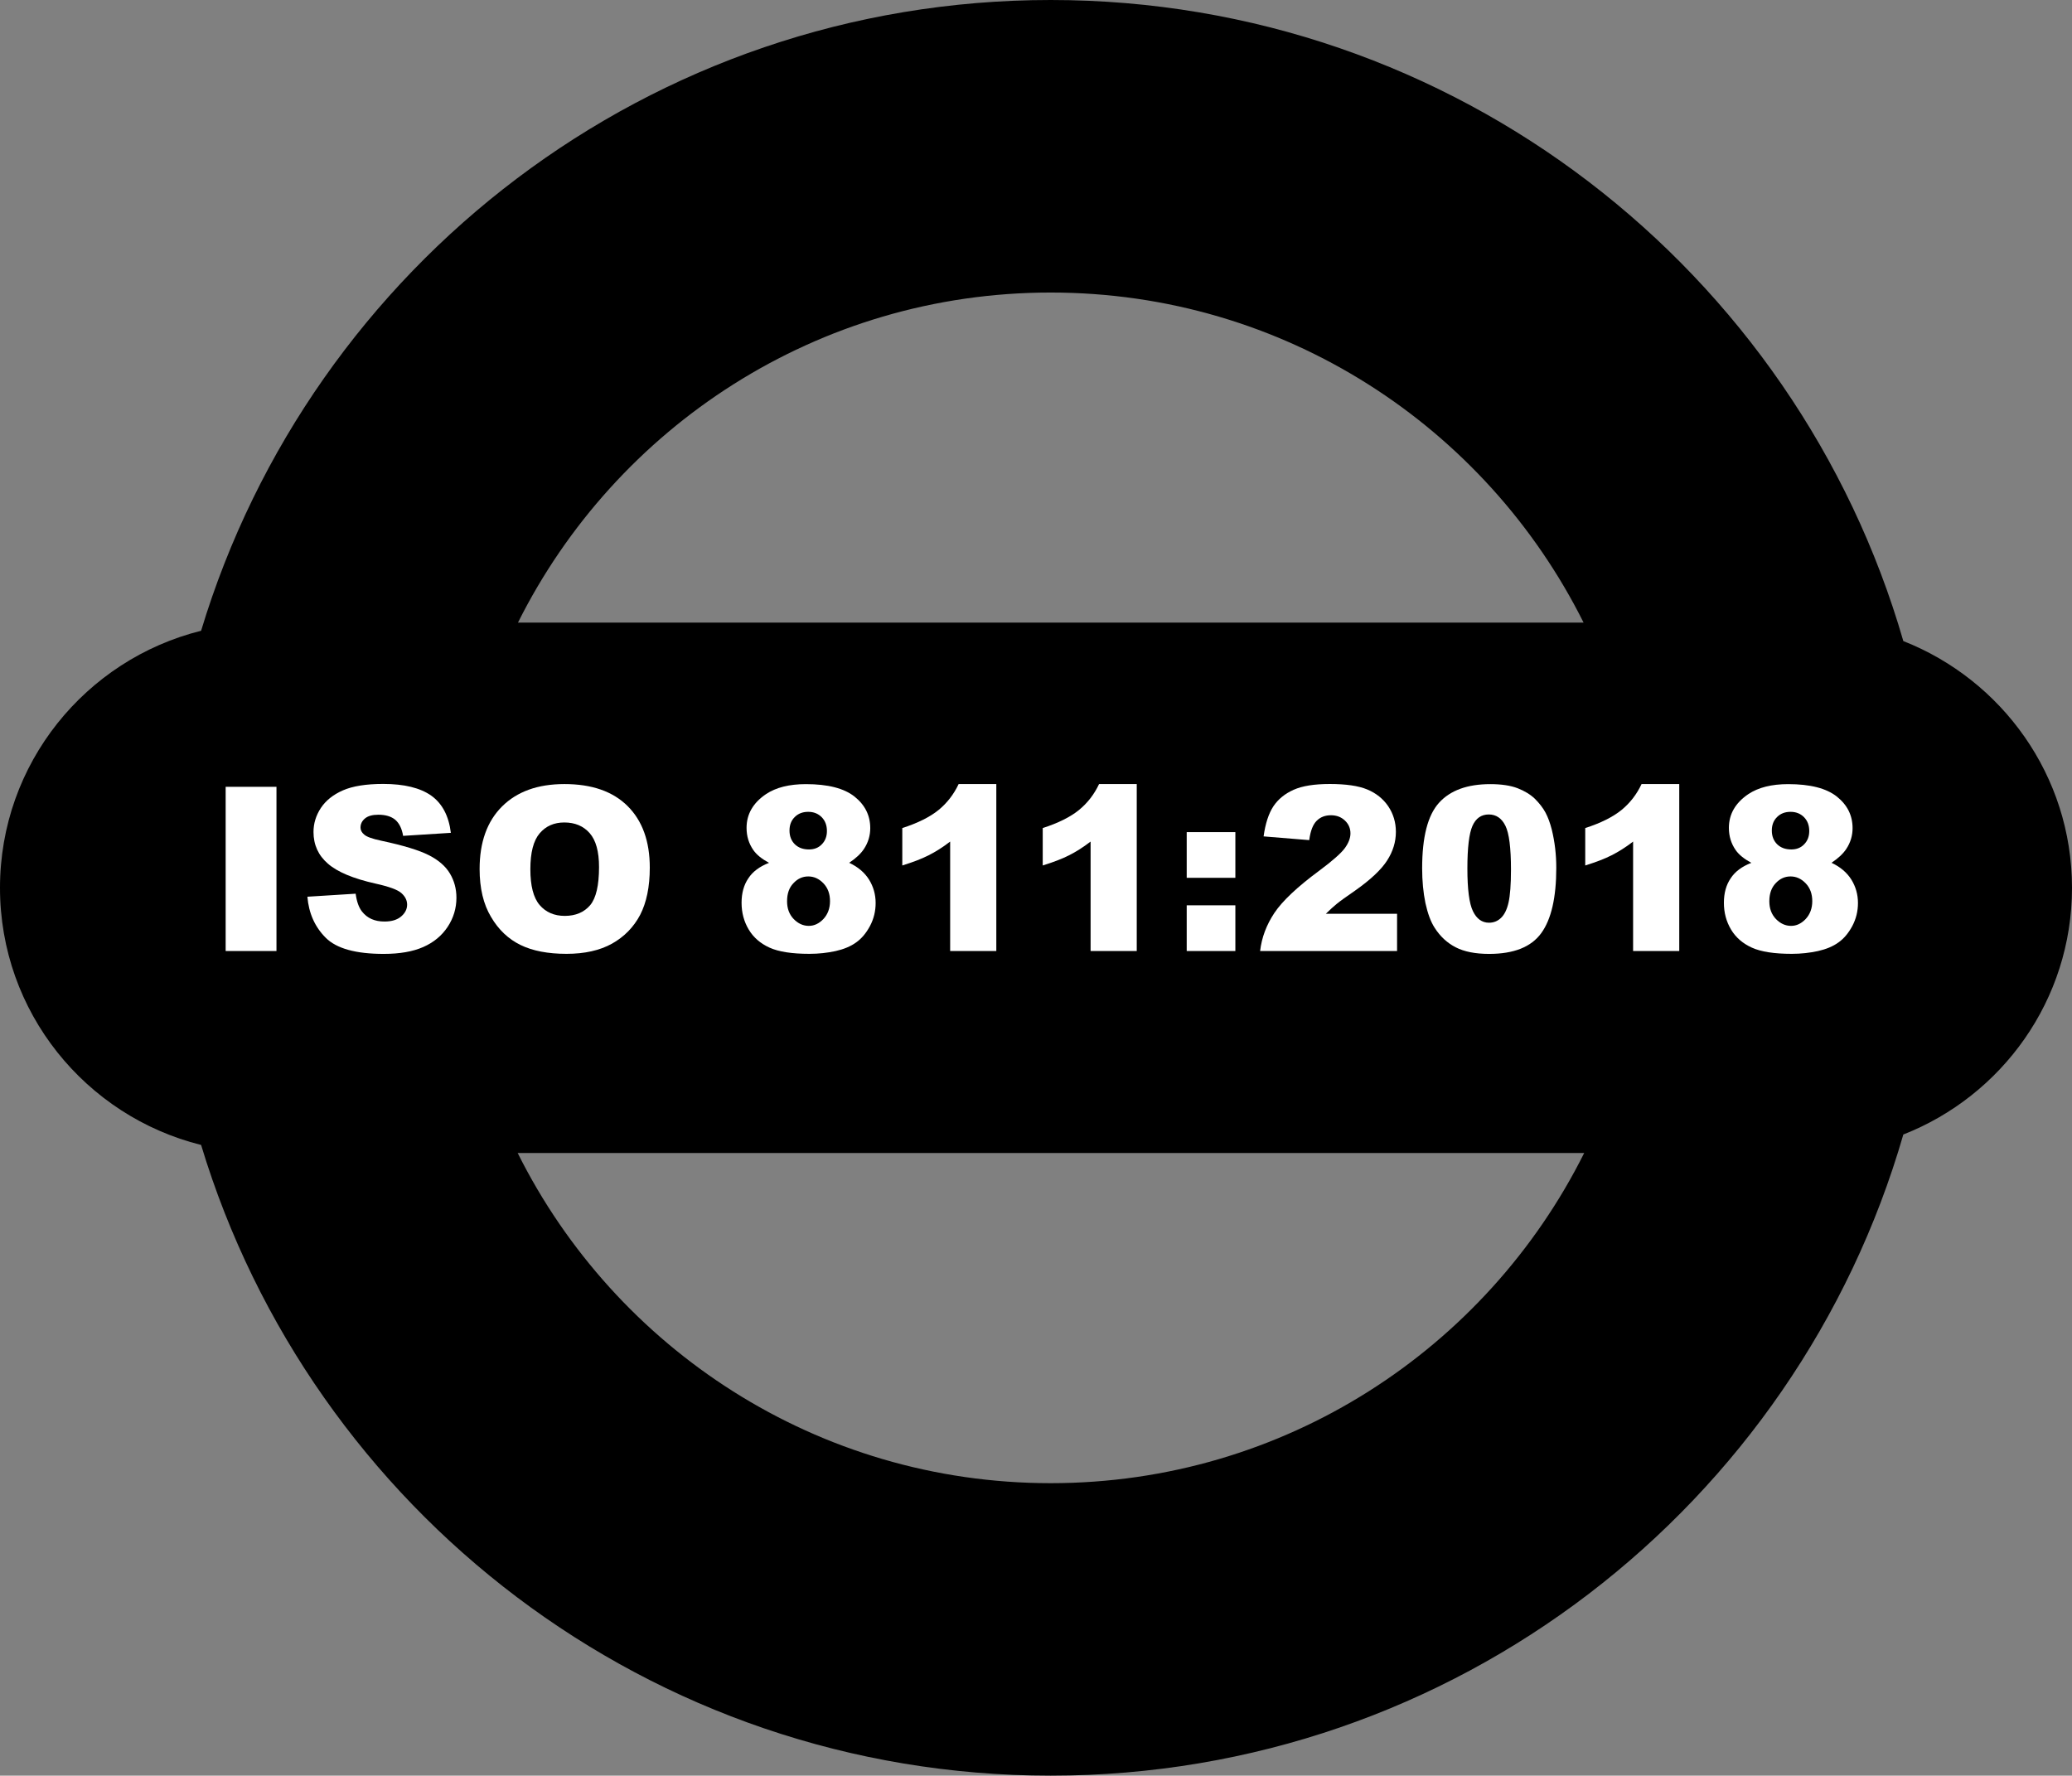 <?xml version="1.0" encoding="iso-8859-1"?>
<!-- Generator: Adobe Illustrator 25.2.1, SVG Export Plug-In . SVG Version: 6.00 Build 0)  -->
<svg version="1.1" id="Vrstva_1" xmlns="http://www.w3.org/2000/svg" xmlns:xlink="http://www.w3.org/1999/xlink" x="0px" y="0px"
	 viewBox="0 0 31.559 27.047" style="enable-background:new 0 0 31.559 27.047;" xml:space="preserve">
<rect x="0" y="0" width="31.559" height="27.047" fill="#808080" stroke="none"/>
<g>
	<path d="M31.559,13.524c0-1.711-1.069-3.169-2.569-3.759C27.362,4.128,22.169,0,16.003,0C9.896,0,4.741,4.05,3.063,9.608
		C1.307,10.045,0,11.63,0,13.524s1.307,3.479,3.063,3.916c1.678,5.557,6.833,9.607,12.94,9.607c6.166,0,11.359-4.127,12.987-9.766
		C30.49,16.693,31.559,15.234,31.559,13.524 M16.003,4.456c3.559,0,6.63,2.05,8.117,5.028H7.889
		C9.377,6.506,12.451,4.456,16.003,4.456 M16.003,22.592c-3.557,0-6.631-2.05-8.118-5.029h16.244
		C22.641,20.542,19.566,22.592,16.003,22.592"/>
	<g>
		<path style="fill:#FFFFFF;" d="M3.437,11.985h0.774v2.501H3.437V11.985z"/>
		<path style="fill:#FFFFFF;" d="M4.682,13.659l0.735-0.046c0.016,0.119,0.048,0.21,0.097,0.272c0.08,0.102,0.193,0.152,0.342,0.152
			c0.11,0,0.195-0.026,0.255-0.078s0.09-0.111,0.09-0.18c0-0.064-0.029-0.123-0.086-0.174c-0.057-0.052-0.188-0.1-0.396-0.146
			c-0.339-0.076-0.58-0.177-0.725-0.304c-0.146-0.126-0.219-0.287-0.219-0.482c0-0.129,0.037-0.25,0.111-0.364
			c0.075-0.114,0.187-0.204,0.337-0.27c0.149-0.065,0.354-0.098,0.614-0.098c0.319,0,0.563,0.06,0.731,0.178
			c0.167,0.119,0.268,0.309,0.299,0.567L6.14,12.732c-0.019-0.113-0.06-0.194-0.121-0.246c-0.062-0.051-0.148-0.076-0.257-0.076
			c-0.09,0-0.158,0.019-0.203,0.057c-0.046,0.038-0.068,0.085-0.068,0.139c0,0.04,0.019,0.076,0.057,0.107
			c0.036,0.033,0.122,0.064,0.259,0.093c0.338,0.072,0.58,0.146,0.726,0.221c0.146,0.074,0.253,0.167,0.319,0.277
			s0.1,0.233,0.1,0.37c0,0.16-0.044,0.308-0.133,0.443s-0.213,0.238-0.372,0.308c-0.159,0.07-0.359,0.105-0.602,0.105
			c-0.426,0-0.721-0.082-0.884-0.246C4.796,14.119,4.703,13.911,4.682,13.659z"/>
		<path style="fill:#FFFFFF;" d="M7.305,13.237c0-0.408,0.114-0.726,0.342-0.953s0.544-0.341,0.95-0.341
			c0.416,0,0.736,0.111,0.962,0.335c0.225,0.224,0.338,0.536,0.338,0.938c0,0.293-0.05,0.532-0.147,0.72
			c-0.099,0.187-0.241,0.332-0.427,0.437c-0.186,0.104-0.418,0.156-0.695,0.156c-0.282,0-0.516-0.045-0.7-0.135
			s-0.335-0.232-0.449-0.427C7.363,13.774,7.305,13.53,7.305,13.237z M8.078,13.241c0,0.252,0.047,0.434,0.141,0.544
			s0.222,0.166,0.383,0.166c0.166,0,0.294-0.055,0.386-0.162c0.091-0.108,0.136-0.303,0.136-0.582c0-0.235-0.047-0.407-0.142-0.516
			c-0.096-0.109-0.225-0.163-0.387-0.163c-0.156,0-0.281,0.055-0.375,0.165C8.125,12.804,8.078,12.986,8.078,13.241z"/>
		<path style="fill:#FFFFFF;" d="M11.713,13.143c-0.109-0.059-0.189-0.123-0.239-0.195c-0.068-0.098-0.103-0.21-0.103-0.337
			c0-0.21,0.099-0.381,0.295-0.514c0.154-0.103,0.357-0.153,0.609-0.153c0.334,0,0.581,0.063,0.741,0.19
			c0.16,0.128,0.239,0.288,0.239,0.481c0,0.112-0.031,0.218-0.095,0.315c-0.048,0.073-0.123,0.144-0.226,0.212
			c0.136,0.064,0.236,0.15,0.303,0.257c0.066,0.107,0.1,0.226,0.1,0.355c0,0.125-0.028,0.241-0.086,0.351
			c-0.058,0.108-0.128,0.192-0.212,0.251c-0.083,0.06-0.188,0.103-0.312,0.131c-0.125,0.027-0.258,0.042-0.398,0.042
			c-0.265,0-0.468-0.031-0.607-0.094s-0.246-0.155-0.318-0.276c-0.073-0.122-0.109-0.258-0.109-0.408
			c0-0.146,0.034-0.271,0.103-0.372C11.465,13.276,11.571,13.198,11.713,13.143z M11.988,13.728c0,0.11,0.033,0.2,0.101,0.271
			c0.067,0.069,0.144,0.104,0.23,0.104c0.083,0,0.157-0.035,0.224-0.106c0.065-0.071,0.099-0.161,0.099-0.271
			c0-0.11-0.033-0.201-0.1-0.271s-0.144-0.105-0.231-0.105c-0.087,0-0.162,0.034-0.226,0.103
			C12.02,13.52,11.988,13.611,11.988,13.728z M12.025,12.651c0,0.086,0.027,0.155,0.081,0.209c0.055,0.053,0.126,0.079,0.216,0.079
			c0.08,0,0.146-0.026,0.196-0.079c0.051-0.052,0.077-0.119,0.077-0.202c0-0.087-0.027-0.157-0.08-0.211
			c-0.054-0.054-0.122-0.081-0.205-0.081c-0.084,0-0.152,0.026-0.205,0.079C12.051,12.498,12.025,12.566,12.025,12.651z"/>
		<path style="fill:#FFFFFF;" d="M15.175,11.943v2.543h-0.703v-1.667c-0.113,0.087-0.224,0.157-0.33,0.21
			c-0.106,0.054-0.239,0.104-0.399,0.154v-0.57c0.236-0.076,0.42-0.168,0.551-0.274c0.131-0.107,0.233-0.239,0.307-0.396H15.175z"/>
		<path style="fill:#FFFFFF;" d="M17.314,11.943v2.543h-0.703v-1.667c-0.113,0.087-0.224,0.157-0.33,0.21
			c-0.106,0.054-0.239,0.104-0.399,0.154v-0.57c0.236-0.076,0.42-0.168,0.551-0.274c0.131-0.107,0.233-0.239,0.307-0.396H17.314z"/>
		<path style="fill:#FFFFFF;" d="M18.075,12.675h0.741v0.696h-0.741V12.675z M18.075,13.79h0.741v0.696h-0.741V13.79z"/>
		<path style="fill:#FFFFFF;" d="M21.278,14.486h-2.085c0.024-0.206,0.097-0.399,0.218-0.581c0.121-0.181,0.349-0.396,0.682-0.642
			c0.203-0.151,0.334-0.267,0.391-0.345c0.057-0.079,0.085-0.153,0.085-0.224c0-0.076-0.028-0.142-0.084-0.195
			c-0.057-0.054-0.127-0.081-0.213-0.081c-0.089,0-0.161,0.028-0.217,0.084c-0.057,0.056-0.095,0.153-0.114,0.295l-0.695-0.057
			c0.027-0.195,0.077-0.348,0.149-0.458c0.073-0.109,0.176-0.193,0.309-0.252c0.132-0.059,0.315-0.088,0.55-0.088
			c0.244,0,0.435,0.027,0.57,0.083s0.243,0.142,0.321,0.257c0.077,0.115,0.116,0.245,0.116,0.389c0,0.152-0.044,0.298-0.134,0.437
			c-0.089,0.139-0.251,0.291-0.486,0.457c-0.141,0.097-0.234,0.164-0.281,0.203c-0.047,0.038-0.103,0.089-0.166,0.151h1.085V14.486z
			"/>
		<path style="fill:#FFFFFF;" d="M21.661,13.226c0-0.476,0.085-0.808,0.257-0.998c0.171-0.189,0.432-0.284,0.781-0.284
			c0.169,0,0.307,0.021,0.415,0.062c0.108,0.042,0.196,0.096,0.265,0.162c0.067,0.067,0.122,0.137,0.161,0.21
			s0.07,0.159,0.095,0.257c0.046,0.187,0.069,0.381,0.069,0.583c0,0.454-0.076,0.786-0.23,0.997
			c-0.153,0.21-0.417,0.315-0.793,0.315c-0.21,0-0.38-0.034-0.51-0.101c-0.13-0.067-0.236-0.166-0.319-0.296
			c-0.06-0.092-0.106-0.218-0.141-0.377C21.678,13.596,21.661,13.419,21.661,13.226z M22.35,13.228c0,0.318,0.028,0.536,0.085,0.652
			c0.056,0.116,0.138,0.175,0.244,0.175c0.071,0,0.132-0.024,0.184-0.074s0.09-0.128,0.114-0.234c0.024-0.107,0.037-0.273,0.037-0.5
			c0-0.332-0.028-0.555-0.085-0.669c-0.056-0.114-0.141-0.172-0.253-0.172c-0.115,0-0.198,0.059-0.249,0.175
			S22.35,12.912,22.35,13.228z"/>
		<path style="fill:#FFFFFF;" d="M25.577,11.943v2.543h-0.703v-1.667c-0.113,0.087-0.224,0.157-0.33,0.21
			c-0.106,0.054-0.239,0.104-0.399,0.154v-0.57c0.236-0.076,0.42-0.168,0.551-0.274c0.131-0.107,0.233-0.239,0.307-0.396H25.577z"/>
		<path style="fill:#FFFFFF;" d="M26.675,13.143c-0.109-0.059-0.189-0.123-0.239-0.195c-0.068-0.098-0.103-0.21-0.103-0.337
			c0-0.21,0.099-0.381,0.295-0.514c0.154-0.103,0.357-0.153,0.609-0.153c0.334,0,0.581,0.063,0.741,0.19
			c0.16,0.128,0.239,0.288,0.239,0.481c0,0.112-0.031,0.218-0.095,0.315c-0.048,0.073-0.123,0.144-0.226,0.212
			c0.136,0.064,0.236,0.15,0.303,0.257c0.066,0.107,0.1,0.226,0.1,0.355c0,0.125-0.028,0.241-0.086,0.351
			c-0.058,0.108-0.128,0.192-0.212,0.251c-0.083,0.06-0.188,0.103-0.312,0.131c-0.125,0.027-0.258,0.042-0.398,0.042
			c-0.265,0-0.468-0.031-0.607-0.094s-0.246-0.155-0.318-0.276c-0.073-0.122-0.109-0.258-0.109-0.408
			c0-0.146,0.034-0.271,0.103-0.372C26.427,13.276,26.532,13.198,26.675,13.143z M26.949,13.728c0,0.11,0.033,0.2,0.101,0.271
			c0.067,0.069,0.144,0.104,0.23,0.104c0.083,0,0.157-0.035,0.224-0.106c0.065-0.071,0.099-0.161,0.099-0.271
			c0-0.11-0.033-0.201-0.1-0.271s-0.144-0.105-0.231-0.105c-0.087,0-0.162,0.034-0.226,0.103
			C26.982,13.52,26.949,13.611,26.949,13.728z M26.987,12.651c0,0.086,0.027,0.155,0.081,0.209c0.055,0.053,0.126,0.079,0.216,0.079
			c0.08,0,0.146-0.026,0.196-0.079c0.051-0.052,0.077-0.119,0.077-0.202c0-0.087-0.027-0.157-0.08-0.211
			c-0.054-0.054-0.122-0.081-0.205-0.081c-0.084,0-0.152,0.026-0.205,0.079C27.013,12.498,26.987,12.566,26.987,12.651z"/>
	</g>
</g>
</svg>
